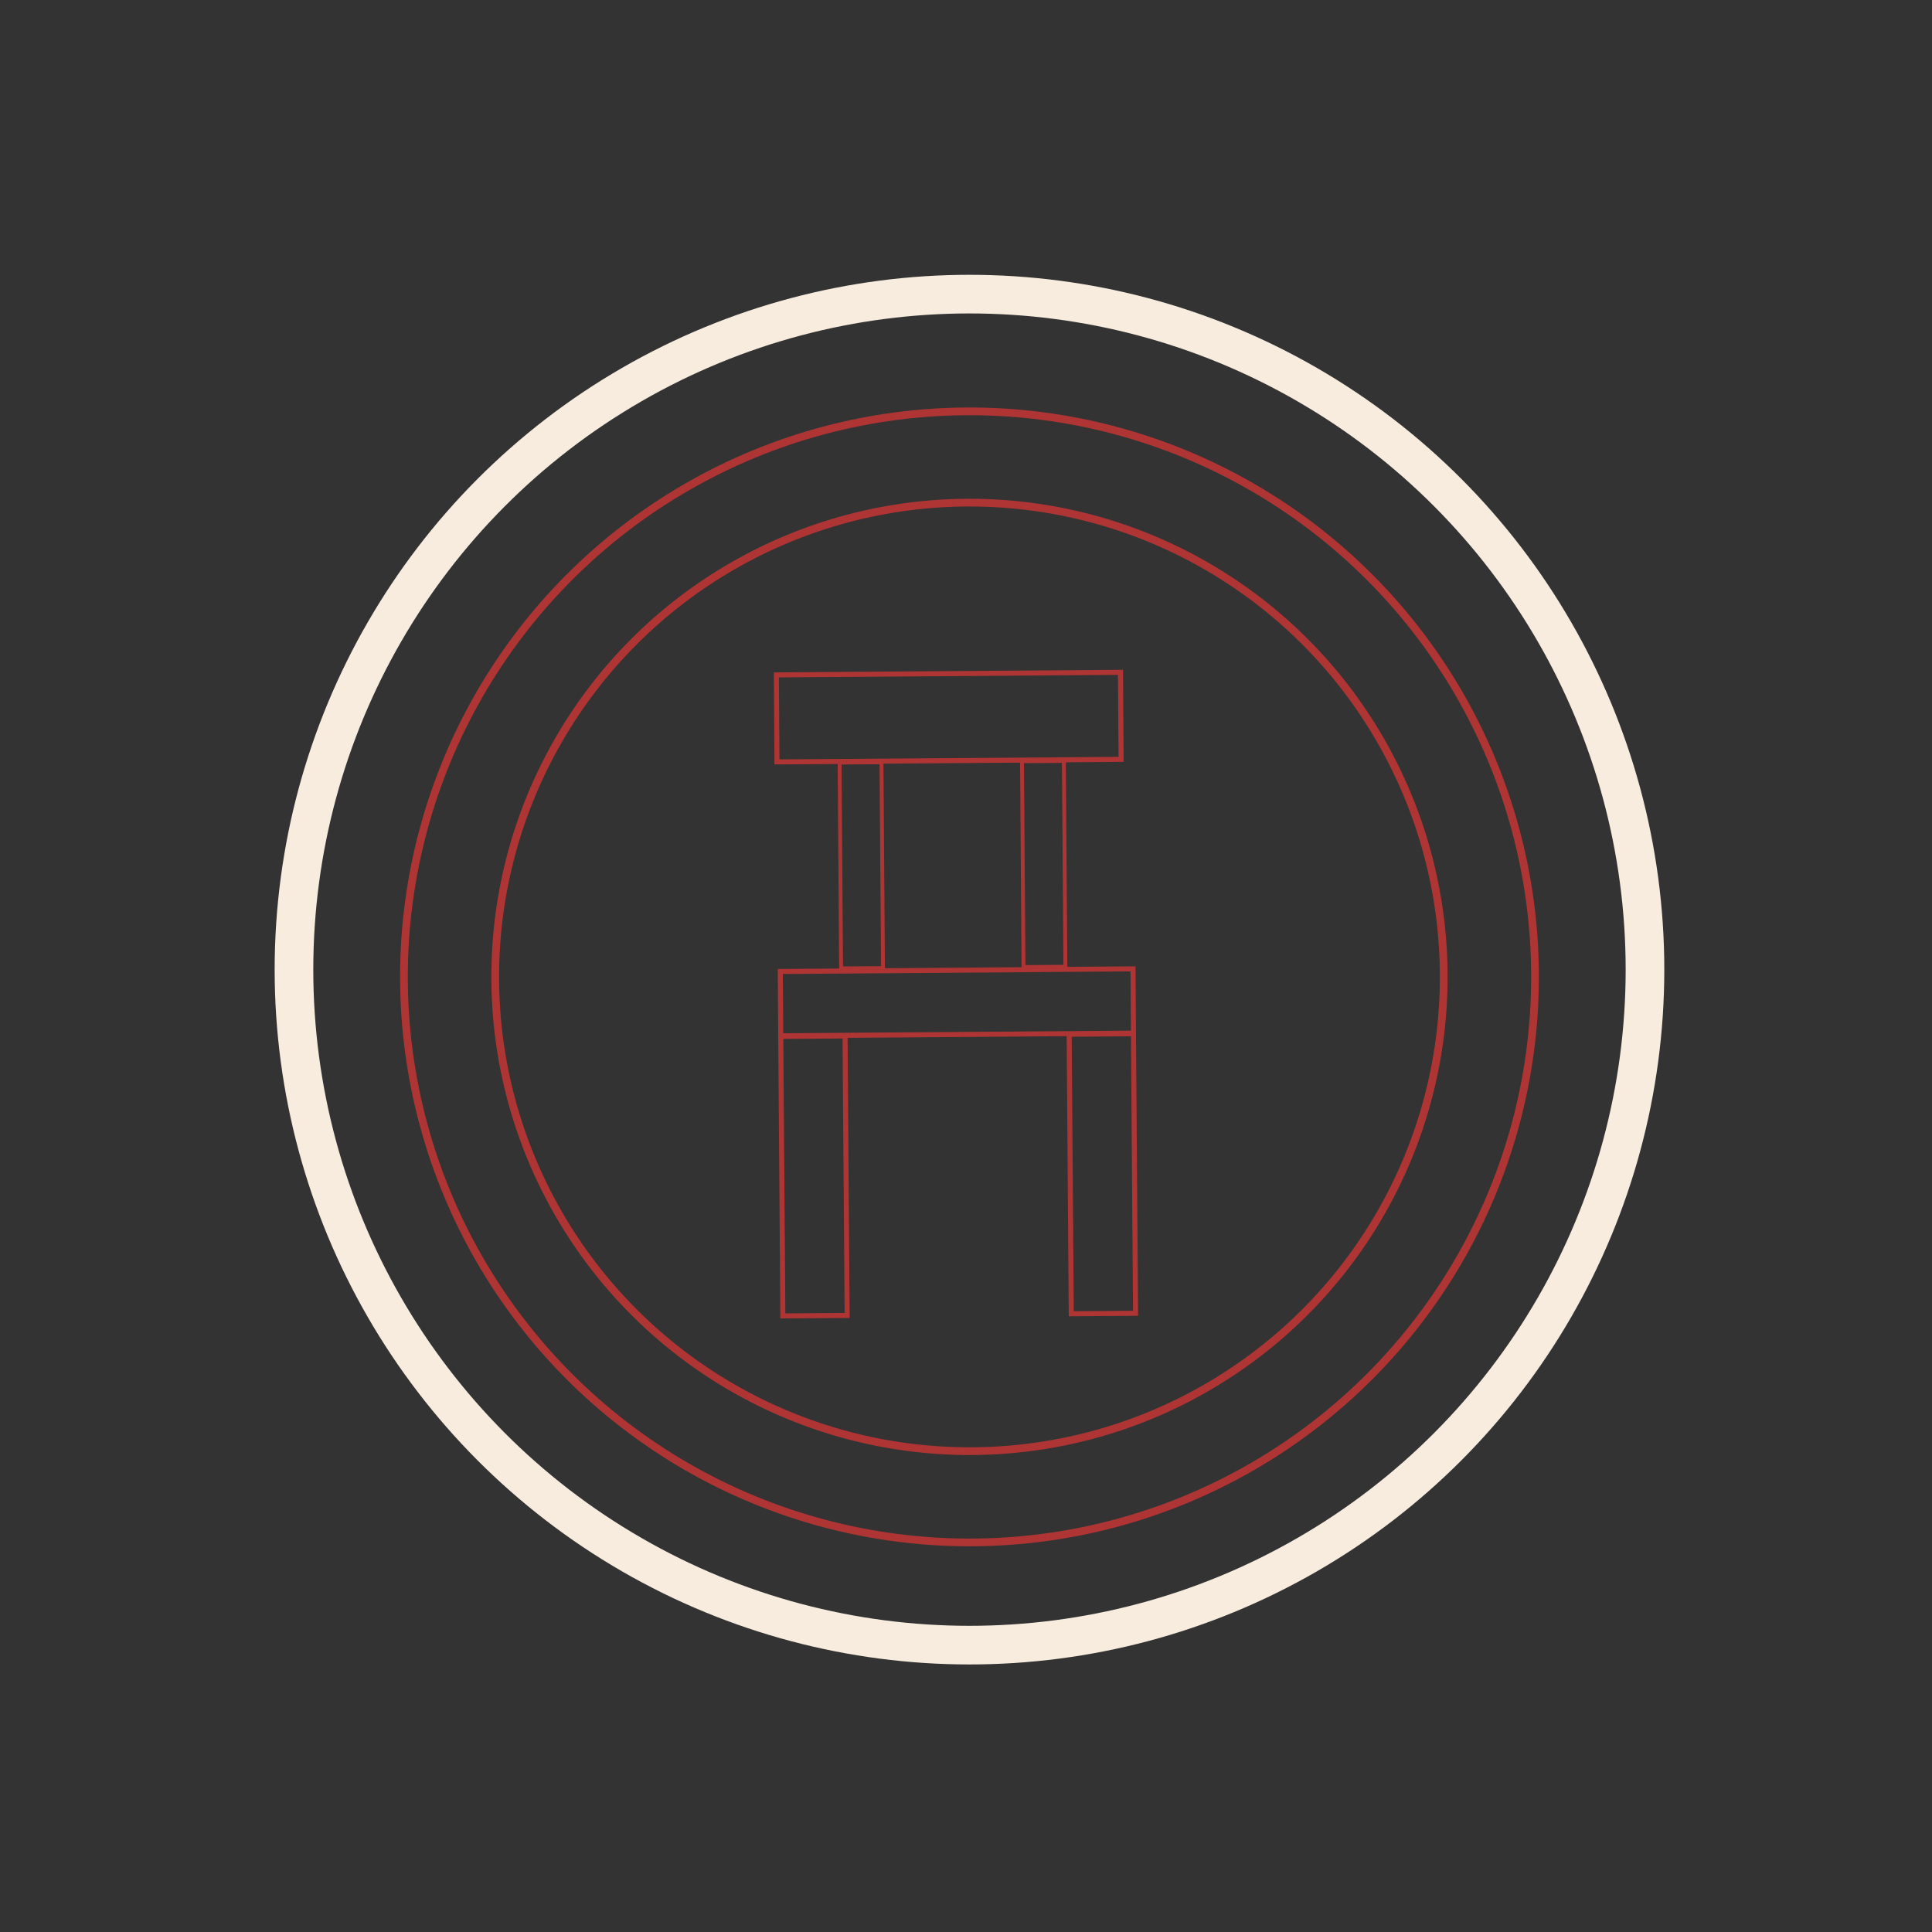 <svg xmlns="http://www.w3.org/2000/svg" viewBox="0 0 250 250"><rect x="0" y="0" width="250" height="250" fill="#333333" stroke="none"/><defs><style>      .cls-1, .cls-2, .cls-3 {        stroke: #af3535;      }      .cls-1, .cls-2, .cls-3, .cls-4 {        fill: none;        stroke-miterlimit: 10;      }      .cls-2 {        stroke-width: .65px;      }      .cls-3 {        stroke-width: .5px;      }      .cls-4 {        stroke: #f7ecde;        stroke-width: 5px;      }    </style></defs><g><g id="Layer_1"><g><circle class="cls-4" cx="125.45" cy="125.47" r="87.41"></circle><g><circle class="cls-1" cx="125.45" cy="126.41" r="73.18"></circle><circle class="cls-1" cx="125.45" cy="126.41" r="61.37"></circle></g><g><path class="cls-2" d="M144.99,87c.02,3.17.06,8.09.08,11.26l-44.53.33c-.03-3.74-.08-10.29-.08-11.26l44.53-.33h0Z"></path><polygon class="cls-2" points="100.97 125.71 146.61 125.37 146.67 133.69 101.03 134.03 100.97 125.71 100.97 125.71"></polygon><polygon class="cls-2" points="101.03 134.11 109.35 134.05 109.62 170.22 101.3 170.28 101.03 134.11 101.03 134.11"></polygon><polygon class="cls-2" points="138.35 133.83 146.67 133.77 146.94 169.94 138.62 170 138.35 133.83 138.35 133.83"></polygon><rect class="cls-3" x="98.15" y="109.27" width="26.63" height="5.42" transform="translate(222.61 -.31) rotate(89.58)"></rect><rect class="cls-3" x="121.76" y="109.1" width="26.63" height="5.42" transform="translate(245.87 -24.09) rotate(89.58)"></rect></g></g></g></g></svg>